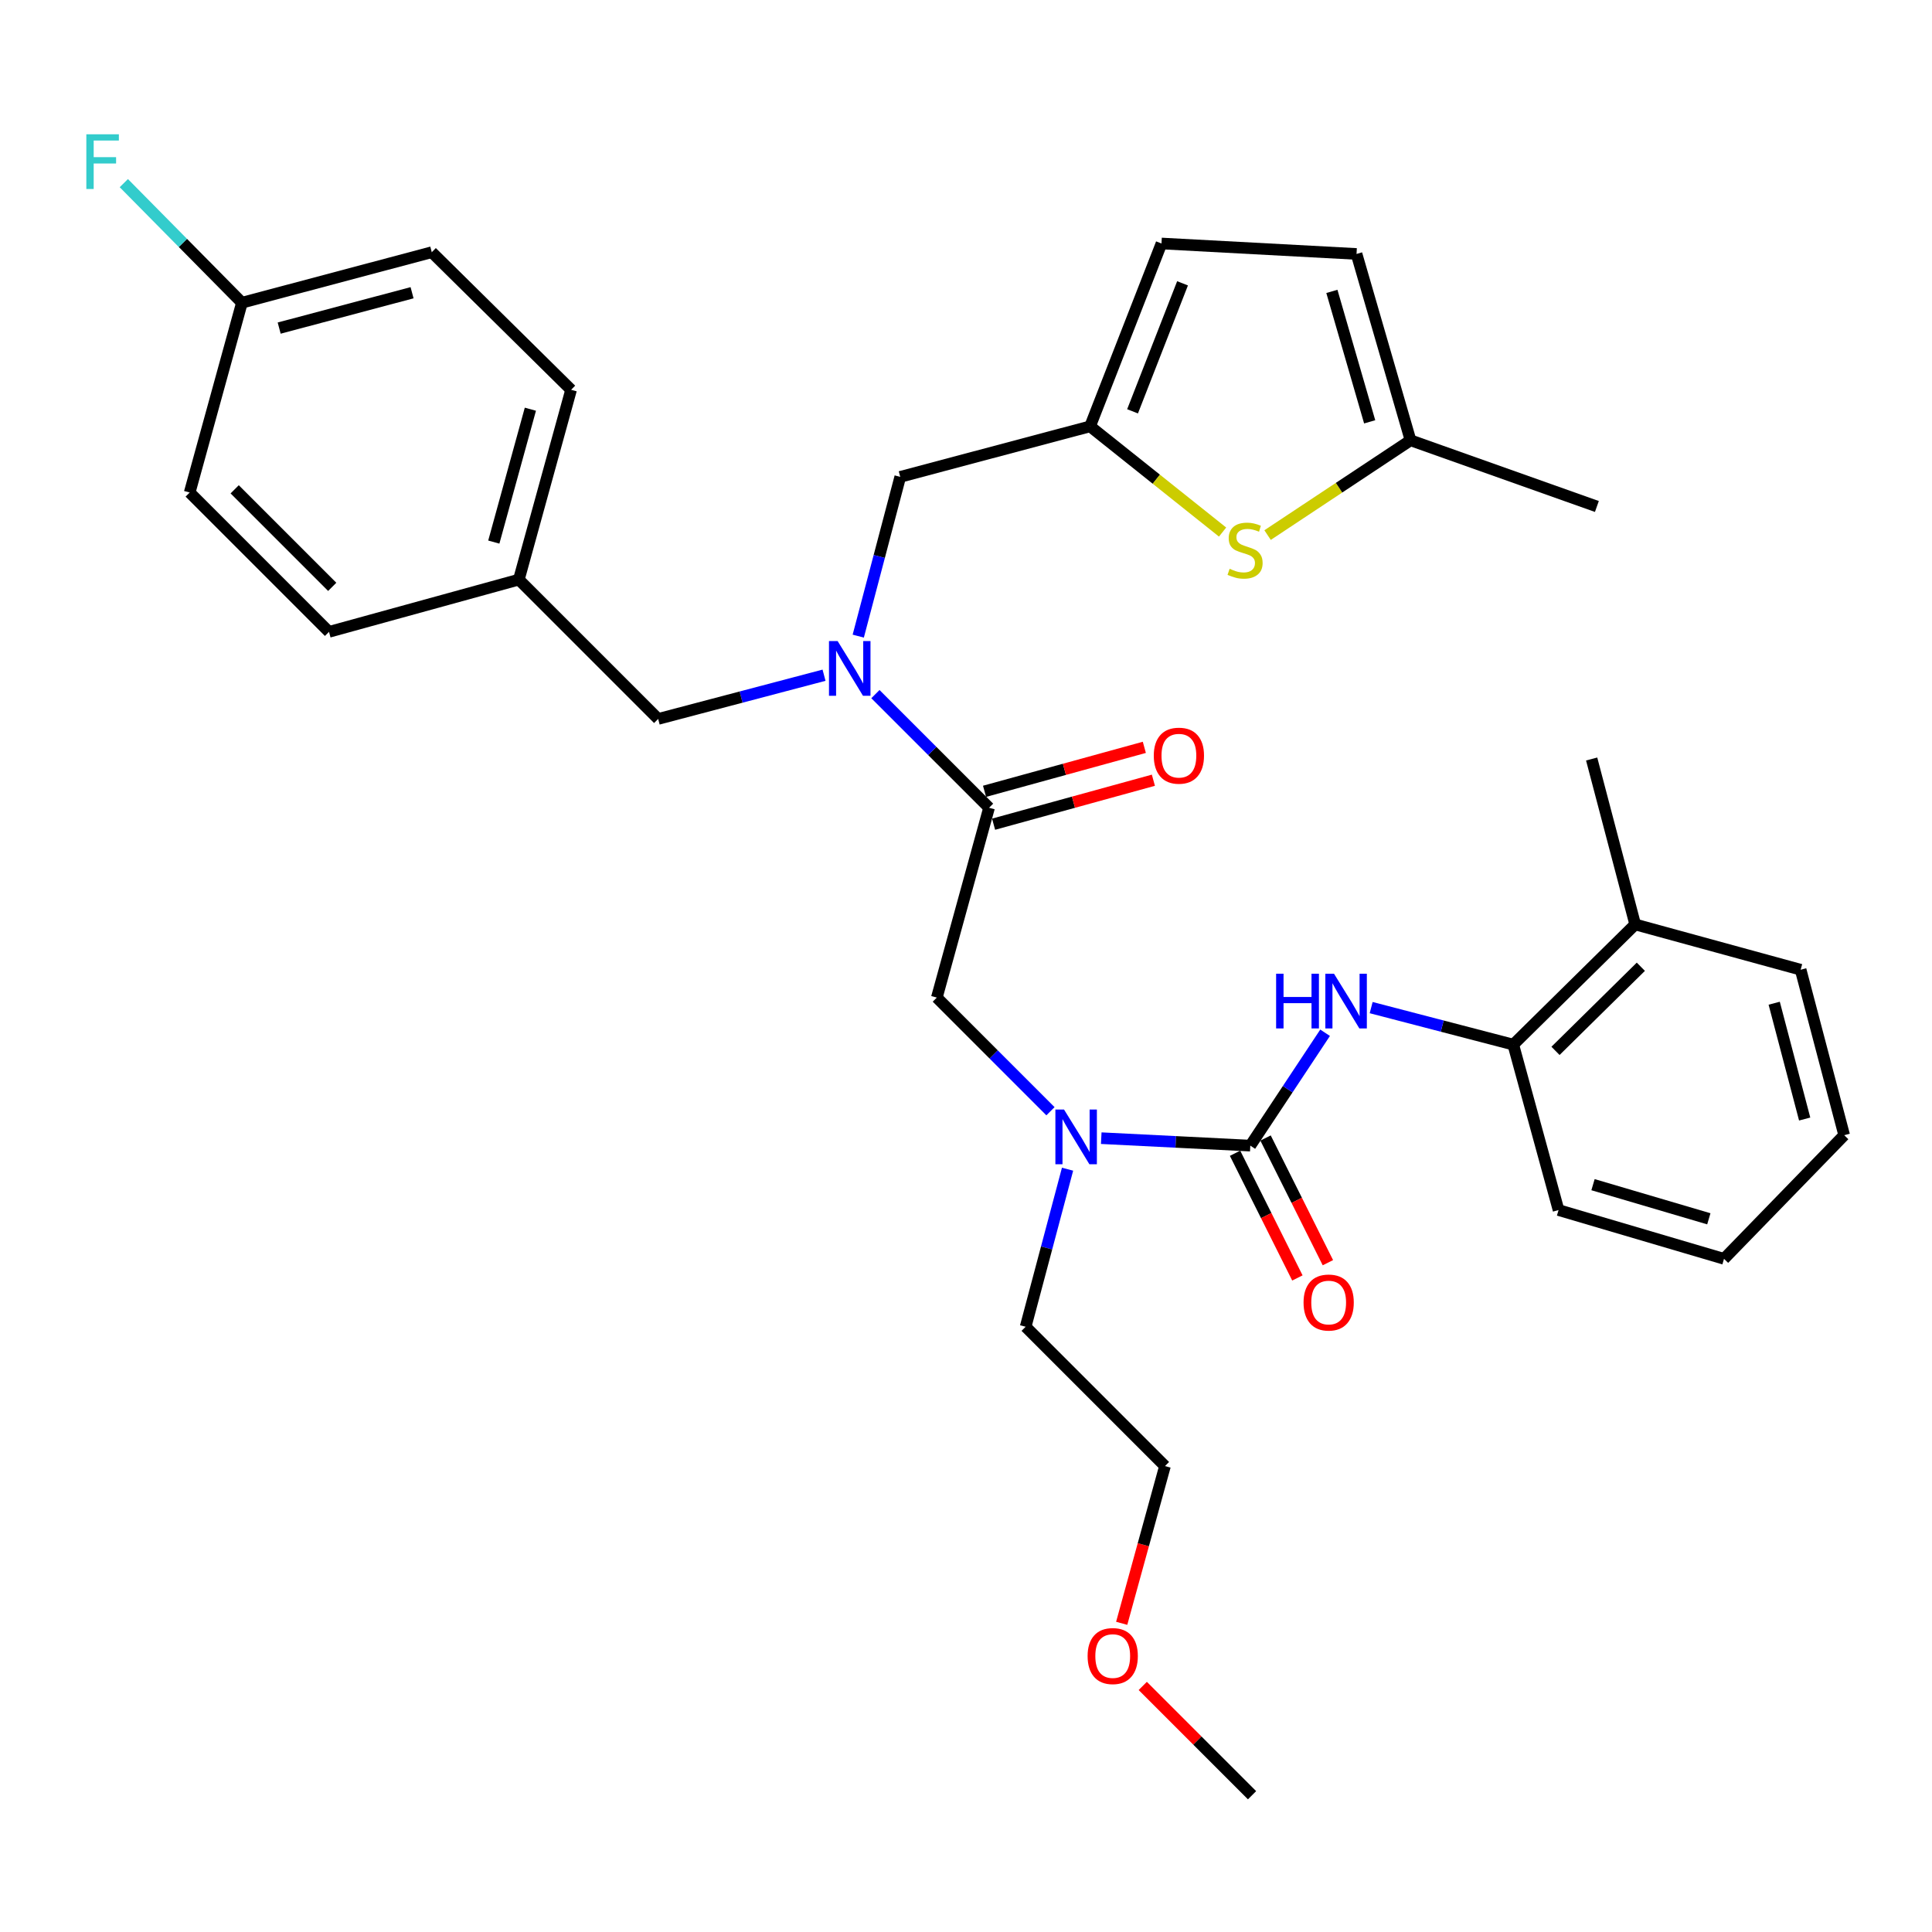<?xml version='1.0' encoding='iso-8859-1'?>
<svg version='1.1' baseProfile='full'
              xmlns='http://www.w3.org/2000/svg'
                      xmlns:rdkit='http://www.rdkit.org/xml'
                      xmlns:xlink='http://www.w3.org/1999/xlink'
                  xml:space='preserve'
width='1000px' height='1000px' viewBox='0 0 1000 1000'>
<!-- END OF HEADER -->
<rect style='opacity:1.0;fill:#FFFFFF;stroke:none' width='1000' height='1000' x='0' y='0'> </rect>
<path class='bond-0' d='M 783.268,540.689 L 846.372,478.488' style='fill:none;fill-rule:evenodd;stroke:#000000;stroke-width:6px;stroke-linecap:butt;stroke-linejoin:miter;stroke-opacity:1' />
<path class='bond-0' d='M 805.125,543.93 L 849.298,500.389' style='fill:none;fill-rule:evenodd;stroke:#000000;stroke-width:6px;stroke-linecap:butt;stroke-linejoin:miter;stroke-opacity:1' />
<path class='bond-1' d='M 783.268,540.689 L 806.705,626.328' style='fill:none;fill-rule:evenodd;stroke:#000000;stroke-width:6px;stroke-linecap:butt;stroke-linejoin:miter;stroke-opacity:1' />
<path class='bond-2' d='M 783.268,540.689 L 746.49,531.112' style='fill:none;fill-rule:evenodd;stroke:#000000;stroke-width:6px;stroke-linecap:butt;stroke-linejoin:miter;stroke-opacity:1' />
<path class='bond-2' d='M 746.49,531.112 L 709.713,521.534' style='fill:none;fill-rule:evenodd;stroke:#0000FF;stroke-width:6px;stroke-linecap:butt;stroke-linejoin:miter;stroke-opacity:1' />
<path class='bond-3' d='M 543.717,575.175 L 514.309,545.762' style='fill:none;fill-rule:evenodd;stroke:#0000FF;stroke-width:6px;stroke-linecap:butt;stroke-linejoin:miter;stroke-opacity:1' />
<path class='bond-3' d='M 514.309,545.762 L 484.901,516.35' style='fill:none;fill-rule:evenodd;stroke:#000000;stroke-width:6px;stroke-linecap:butt;stroke-linejoin:miter;stroke-opacity:1' />
<path class='bond-4' d='M 570.003,589.116 L 608.58,591.046' style='fill:none;fill-rule:evenodd;stroke:#0000FF;stroke-width:6px;stroke-linecap:butt;stroke-linejoin:miter;stroke-opacity:1' />
<path class='bond-4' d='M 608.58,591.046 L 647.156,592.977' style='fill:none;fill-rule:evenodd;stroke:#000000;stroke-width:6px;stroke-linecap:butt;stroke-linejoin:miter;stroke-opacity:1' />
<path class='bond-5' d='M 552.565,605.168 L 541.719,645.946' style='fill:none;fill-rule:evenodd;stroke:#0000FF;stroke-width:6px;stroke-linecap:butt;stroke-linejoin:miter;stroke-opacity:1' />
<path class='bond-5' d='M 541.719,645.946 L 530.873,686.725' style='fill:none;fill-rule:evenodd;stroke:#000000;stroke-width:6px;stroke-linecap:butt;stroke-linejoin:miter;stroke-opacity:1' />
<path class='bond-6' d='M 639.262,596.923 L 655.395,629.193' style='fill:none;fill-rule:evenodd;stroke:#000000;stroke-width:6px;stroke-linecap:butt;stroke-linejoin:miter;stroke-opacity:1' />
<path class='bond-6' d='M 655.395,629.193 L 671.528,661.464' style='fill:none;fill-rule:evenodd;stroke:#FF0000;stroke-width:6px;stroke-linecap:butt;stroke-linejoin:miter;stroke-opacity:1' />
<path class='bond-6' d='M 655.05,589.03 L 671.184,621.3' style='fill:none;fill-rule:evenodd;stroke:#000000;stroke-width:6px;stroke-linecap:butt;stroke-linejoin:miter;stroke-opacity:1' />
<path class='bond-6' d='M 671.184,621.3 L 687.317,653.57' style='fill:none;fill-rule:evenodd;stroke:#FF0000;stroke-width:6px;stroke-linecap:butt;stroke-linejoin:miter;stroke-opacity:1' />
<path class='bond-7' d='M 647.156,592.977 L 666.512,563.768' style='fill:none;fill-rule:evenodd;stroke:#000000;stroke-width:6px;stroke-linecap:butt;stroke-linejoin:miter;stroke-opacity:1' />
<path class='bond-7' d='M 666.512,563.768 L 685.867,534.558' style='fill:none;fill-rule:evenodd;stroke:#0000FF;stroke-width:6px;stroke-linecap:butt;stroke-linejoin:miter;stroke-opacity:1' />
<path class='bond-8' d='M 846.372,478.488 L 823.837,392.859' style='fill:none;fill-rule:evenodd;stroke:#000000;stroke-width:6px;stroke-linecap:butt;stroke-linejoin:miter;stroke-opacity:1' />
<path class='bond-9' d='M 846.372,478.488 L 932.011,501.925' style='fill:none;fill-rule:evenodd;stroke:#000000;stroke-width:6px;stroke-linecap:butt;stroke-linejoin:miter;stroke-opacity:1' />
<path class='bond-10' d='M 806.705,626.328 L 892.344,651.57' style='fill:none;fill-rule:evenodd;stroke:#000000;stroke-width:6px;stroke-linecap:butt;stroke-linejoin:miter;stroke-opacity:1' />
<path class='bond-10' d='M 824.541,613.183 L 884.489,630.852' style='fill:none;fill-rule:evenodd;stroke:#000000;stroke-width:6px;stroke-linecap:butt;stroke-linejoin:miter;stroke-opacity:1' />
<path class='bond-11' d='M 580.586,840.223 L 591.787,799.532' style='fill:none;fill-rule:evenodd;stroke:#FF0000;stroke-width:6px;stroke-linecap:butt;stroke-linejoin:miter;stroke-opacity:1' />
<path class='bond-11' d='M 591.787,799.532 L 602.989,758.841' style='fill:none;fill-rule:evenodd;stroke:#000000;stroke-width:6px;stroke-linecap:butt;stroke-linejoin:miter;stroke-opacity:1' />
<path class='bond-12' d='M 591.492,872.64 L 619.775,900.923' style='fill:none;fill-rule:evenodd;stroke:#FF0000;stroke-width:6px;stroke-linecap:butt;stroke-linejoin:miter;stroke-opacity:1' />
<path class='bond-12' d='M 619.775,900.923 L 648.058,929.206' style='fill:none;fill-rule:evenodd;stroke:#000000;stroke-width:6px;stroke-linecap:butt;stroke-linejoin:miter;stroke-opacity:1' />
<path class='bond-13' d='M 514.278,426.6 L 555.634,415.221' style='fill:none;fill-rule:evenodd;stroke:#000000;stroke-width:6px;stroke-linecap:butt;stroke-linejoin:miter;stroke-opacity:1' />
<path class='bond-13' d='M 555.634,415.221 L 596.99,403.842' style='fill:none;fill-rule:evenodd;stroke:#FF0000;stroke-width:6px;stroke-linecap:butt;stroke-linejoin:miter;stroke-opacity:1' />
<path class='bond-13' d='M 509.595,409.581 L 550.951,398.202' style='fill:none;fill-rule:evenodd;stroke:#000000;stroke-width:6px;stroke-linecap:butt;stroke-linejoin:miter;stroke-opacity:1' />
<path class='bond-13' d='M 550.951,398.202 L 592.307,386.823' style='fill:none;fill-rule:evenodd;stroke:#FF0000;stroke-width:6px;stroke-linecap:butt;stroke-linejoin:miter;stroke-opacity:1' />
<path class='bond-14' d='M 511.937,418.091 L 484.901,516.35' style='fill:none;fill-rule:evenodd;stroke:#000000;stroke-width:6px;stroke-linecap:butt;stroke-linejoin:miter;stroke-opacity:1' />
<path class='bond-15' d='M 511.937,418.091 L 482.524,388.682' style='fill:none;fill-rule:evenodd;stroke:#000000;stroke-width:6px;stroke-linecap:butt;stroke-linejoin:miter;stroke-opacity:1' />
<path class='bond-15' d='M 482.524,388.682 L 453.111,359.272' style='fill:none;fill-rule:evenodd;stroke:#0000FF;stroke-width:6px;stroke-linecap:butt;stroke-linejoin:miter;stroke-opacity:1' />
<path class='bond-16' d='M 530.873,686.725 L 602.989,758.841' style='fill:none;fill-rule:evenodd;stroke:#000000;stroke-width:6px;stroke-linecap:butt;stroke-linejoin:miter;stroke-opacity:1' />
<path class='bond-17' d='M 465.965,246.823 L 564.224,220.68' style='fill:none;fill-rule:evenodd;stroke:#000000;stroke-width:6px;stroke-linecap:butt;stroke-linejoin:miter;stroke-opacity:1' />
<path class='bond-18' d='M 465.965,246.823 L 455.098,288.042' style='fill:none;fill-rule:evenodd;stroke:#000000;stroke-width:6px;stroke-linecap:butt;stroke-linejoin:miter;stroke-opacity:1' />
<path class='bond-18' d='M 455.098,288.042 L 444.23,329.261' style='fill:none;fill-rule:evenodd;stroke:#0000FF;stroke-width:6px;stroke-linecap:butt;stroke-linejoin:miter;stroke-opacity:1' />
<path class='bond-19' d='M 426.518,349.491 L 383.593,360.805' style='fill:none;fill-rule:evenodd;stroke:#0000FF;stroke-width:6px;stroke-linecap:butt;stroke-linejoin:miter;stroke-opacity:1' />
<path class='bond-19' d='M 383.593,360.805 L 340.669,372.119' style='fill:none;fill-rule:evenodd;stroke:#000000;stroke-width:6px;stroke-linecap:butt;stroke-linejoin:miter;stroke-opacity:1' />
<path class='bond-20' d='M 340.669,372.119 L 268.554,300.003' style='fill:none;fill-rule:evenodd;stroke:#000000;stroke-width:6px;stroke-linecap:butt;stroke-linejoin:miter;stroke-opacity:1' />
<path class='bond-21' d='M 223.484,130.54 L 125.224,156.683' style='fill:none;fill-rule:evenodd;stroke:#000000;stroke-width:6px;stroke-linecap:butt;stroke-linejoin:miter;stroke-opacity:1' />
<path class='bond-21' d='M 213.283,151.519 L 144.502,169.82' style='fill:none;fill-rule:evenodd;stroke:#000000;stroke-width:6px;stroke-linecap:butt;stroke-linejoin:miter;stroke-opacity:1' />
<path class='bond-22' d='M 223.484,130.54 L 295.599,201.753' style='fill:none;fill-rule:evenodd;stroke:#000000;stroke-width:6px;stroke-linecap:butt;stroke-linejoin:miter;stroke-opacity:1' />
<path class='bond-23' d='M 125.224,156.683 L 98.178,254.933' style='fill:none;fill-rule:evenodd;stroke:#000000;stroke-width:6px;stroke-linecap:butt;stroke-linejoin:miter;stroke-opacity:1' />
<path class='bond-24' d='M 125.224,156.683 L 94.659,125.736' style='fill:none;fill-rule:evenodd;stroke:#000000;stroke-width:6px;stroke-linecap:butt;stroke-linejoin:miter;stroke-opacity:1' />
<path class='bond-24' d='M 94.659,125.736 L 64.094,94.789' style='fill:none;fill-rule:evenodd;stroke:#33CCCC;stroke-width:6px;stroke-linecap:butt;stroke-linejoin:miter;stroke-opacity:1' />
<path class='bond-25' d='M 564.224,220.68 L 598.514,248.037' style='fill:none;fill-rule:evenodd;stroke:#000000;stroke-width:6px;stroke-linecap:butt;stroke-linejoin:miter;stroke-opacity:1' />
<path class='bond-25' d='M 598.514,248.037 L 632.804,275.394' style='fill:none;fill-rule:evenodd;stroke:#CCCC00;stroke-width:6px;stroke-linecap:butt;stroke-linejoin:miter;stroke-opacity:1' />
<path class='bond-26' d='M 564.224,220.68 L 601.184,126.029' style='fill:none;fill-rule:evenodd;stroke:#000000;stroke-width:6px;stroke-linecap:butt;stroke-linejoin:miter;stroke-opacity:1' />
<path class='bond-26' d='M 586.21,212.902 L 612.082,146.647' style='fill:none;fill-rule:evenodd;stroke:#000000;stroke-width:6px;stroke-linecap:butt;stroke-linejoin:miter;stroke-opacity:1' />
<path class='bond-27' d='M 656.099,276.961 L 693.094,252.429' style='fill:none;fill-rule:evenodd;stroke:#CCCC00;stroke-width:6px;stroke-linecap:butt;stroke-linejoin:miter;stroke-opacity:1' />
<path class='bond-27' d='M 693.094,252.429 L 730.088,227.897' style='fill:none;fill-rule:evenodd;stroke:#000000;stroke-width:6px;stroke-linecap:butt;stroke-linejoin:miter;stroke-opacity:1' />
<path class='bond-28' d='M 601.184,126.029 L 702.14,131.442' style='fill:none;fill-rule:evenodd;stroke:#000000;stroke-width:6px;stroke-linecap:butt;stroke-linejoin:miter;stroke-opacity:1' />
<path class='bond-29' d='M 730.088,227.897 L 702.14,131.442' style='fill:none;fill-rule:evenodd;stroke:#000000;stroke-width:6px;stroke-linecap:butt;stroke-linejoin:miter;stroke-opacity:1' />
<path class='bond-29' d='M 708.942,218.341 L 689.379,150.823' style='fill:none;fill-rule:evenodd;stroke:#000000;stroke-width:6px;stroke-linecap:butt;stroke-linejoin:miter;stroke-opacity:1' />
<path class='bond-30' d='M 730.088,227.897 L 826.543,262.15' style='fill:none;fill-rule:evenodd;stroke:#000000;stroke-width:6px;stroke-linecap:butt;stroke-linejoin:miter;stroke-opacity:1' />
<path class='bond-31' d='M 98.178,254.933 L 170.294,327.049' style='fill:none;fill-rule:evenodd;stroke:#000000;stroke-width:6px;stroke-linecap:butt;stroke-linejoin:miter;stroke-opacity:1' />
<path class='bond-31' d='M 121.477,253.269 L 171.958,303.75' style='fill:none;fill-rule:evenodd;stroke:#000000;stroke-width:6px;stroke-linecap:butt;stroke-linejoin:miter;stroke-opacity:1' />
<path class='bond-32' d='M 170.294,327.049 L 268.554,300.003' style='fill:none;fill-rule:evenodd;stroke:#000000;stroke-width:6px;stroke-linecap:butt;stroke-linejoin:miter;stroke-opacity:1' />
<path class='bond-33' d='M 268.554,300.003 L 295.599,201.753' style='fill:none;fill-rule:evenodd;stroke:#000000;stroke-width:6px;stroke-linecap:butt;stroke-linejoin:miter;stroke-opacity:1' />
<path class='bond-33' d='M 255.592,280.581 L 274.524,211.806' style='fill:none;fill-rule:evenodd;stroke:#000000;stroke-width:6px;stroke-linecap:butt;stroke-linejoin:miter;stroke-opacity:1' />
<path class='bond-34' d='M 932.011,501.925 L 954.545,587.564' style='fill:none;fill-rule:evenodd;stroke:#000000;stroke-width:6px;stroke-linecap:butt;stroke-linejoin:miter;stroke-opacity:1' />
<path class='bond-34' d='M 918.32,519.263 L 934.095,579.21' style='fill:none;fill-rule:evenodd;stroke:#000000;stroke-width:6px;stroke-linecap:butt;stroke-linejoin:miter;stroke-opacity:1' />
<path class='bond-35' d='M 954.545,587.564 L 892.344,651.57' style='fill:none;fill-rule:evenodd;stroke:#000000;stroke-width:6px;stroke-linecap:butt;stroke-linejoin:miter;stroke-opacity:1' />
<path  class='atom-1' d='M 550.747 574.306
L 560.027 589.306
Q 560.947 590.786, 562.427 593.466
Q 563.907 596.146, 563.987 596.306
L 563.987 574.306
L 567.747 574.306
L 567.747 602.626
L 563.867 602.626
L 553.907 586.226
Q 552.747 584.306, 551.507 582.106
Q 550.307 579.906, 549.947 579.226
L 549.947 602.626
L 546.267 602.626
L 546.267 574.306
L 550.747 574.306
' fill='#0000FF'/>
<path  class='atom-3' d='M 674.715 674.185
Q 674.715 667.385, 678.075 663.585
Q 681.435 659.785, 687.715 659.785
Q 693.995 659.785, 697.355 663.585
Q 700.715 667.385, 700.715 674.185
Q 700.715 681.065, 697.315 684.985
Q 693.915 688.865, 687.715 688.865
Q 681.475 688.865, 678.075 684.985
Q 674.715 681.105, 674.715 674.185
M 687.715 685.665
Q 692.035 685.665, 694.355 682.785
Q 696.715 679.865, 696.715 674.185
Q 696.715 668.625, 694.355 665.825
Q 692.035 662.985, 687.715 662.985
Q 683.395 662.985, 681.035 665.785
Q 678.715 668.585, 678.715 674.185
Q 678.715 679.905, 681.035 682.785
Q 683.395 685.665, 687.715 685.665
' fill='#FF0000'/>
<path  class='atom-4' d='M 660.517 503.994
L 664.357 503.994
L 664.357 516.034
L 678.837 516.034
L 678.837 503.994
L 682.677 503.994
L 682.677 532.314
L 678.837 532.314
L 678.837 519.234
L 664.357 519.234
L 664.357 532.314
L 660.517 532.314
L 660.517 503.994
' fill='#0000FF'/>
<path  class='atom-4' d='M 690.477 503.994
L 699.757 518.994
Q 700.677 520.474, 702.157 523.154
Q 703.637 525.834, 703.717 525.994
L 703.717 503.994
L 707.477 503.994
L 707.477 532.314
L 703.597 532.314
L 693.637 515.914
Q 692.477 513.994, 691.237 511.794
Q 690.037 509.594, 689.677 508.914
L 689.677 532.314
L 685.997 532.314
L 685.997 503.994
L 690.477 503.994
' fill='#0000FF'/>
<path  class='atom-7' d='M 562.943 857.171
Q 562.943 850.371, 566.303 846.571
Q 569.663 842.771, 575.943 842.771
Q 582.223 842.771, 585.583 846.571
Q 588.943 850.371, 588.943 857.171
Q 588.943 864.051, 585.543 867.971
Q 582.143 871.851, 575.943 871.851
Q 569.703 871.851, 566.303 867.971
Q 562.943 864.091, 562.943 857.171
M 575.943 868.651
Q 580.263 868.651, 582.583 865.771
Q 584.943 862.851, 584.943 857.171
Q 584.943 851.611, 582.583 848.811
Q 580.263 845.971, 575.943 845.971
Q 571.623 845.971, 569.263 848.771
Q 566.943 851.571, 566.943 857.171
Q 566.943 862.891, 569.263 865.771
Q 571.623 868.651, 575.943 868.651
' fill='#FF0000'/>
<path  class='atom-9' d='M 597.196 391.135
Q 597.196 384.335, 600.556 380.535
Q 603.916 376.735, 610.196 376.735
Q 616.476 376.735, 619.836 380.535
Q 623.196 384.335, 623.196 391.135
Q 623.196 398.015, 619.796 401.935
Q 616.396 405.815, 610.196 405.815
Q 603.956 405.815, 600.556 401.935
Q 597.196 398.055, 597.196 391.135
M 610.196 402.615
Q 614.516 402.615, 616.836 399.735
Q 619.196 396.815, 619.196 391.135
Q 619.196 385.575, 616.836 382.775
Q 614.516 379.935, 610.196 379.935
Q 605.876 379.935, 603.516 382.735
Q 601.196 385.535, 601.196 391.135
Q 601.196 396.855, 603.516 399.735
Q 605.876 402.615, 610.196 402.615
' fill='#FF0000'/>
<path  class='atom-13' d='M 433.561 331.825
L 442.841 346.825
Q 443.761 348.305, 445.241 350.985
Q 446.721 353.665, 446.801 353.825
L 446.801 331.825
L 450.561 331.825
L 450.561 360.145
L 446.681 360.145
L 436.721 343.745
Q 435.561 341.825, 434.321 339.625
Q 433.121 337.425, 432.761 336.745
L 432.761 360.145
L 429.081 360.145
L 429.081 331.825
L 433.561 331.825
' fill='#0000FF'/>
<path  class='atom-18' d='M 636.45 294.405
Q 636.77 294.525, 638.09 295.085
Q 639.41 295.645, 640.85 296.005
Q 642.33 296.325, 643.77 296.325
Q 646.45 296.325, 648.01 295.045
Q 649.57 293.725, 649.57 291.445
Q 649.57 289.885, 648.77 288.925
Q 648.01 287.965, 646.81 287.445
Q 645.61 286.925, 643.61 286.325
Q 641.09 285.565, 639.57 284.845
Q 638.09 284.125, 637.01 282.605
Q 635.97 281.085, 635.97 278.525
Q 635.97 274.965, 638.37 272.765
Q 640.81 270.565, 645.61 270.565
Q 648.89 270.565, 652.61 272.125
L 651.69 275.205
Q 648.29 273.805, 645.73 273.805
Q 642.97 273.805, 641.45 274.965
Q 639.93 276.085, 639.97 278.045
Q 639.97 279.565, 640.73 280.485
Q 641.53 281.405, 642.65 281.925
Q 643.81 282.445, 645.73 283.045
Q 648.29 283.845, 649.81 284.645
Q 651.33 285.445, 652.41 287.085
Q 653.53 288.685, 653.53 291.445
Q 653.53 295.365, 650.89 297.485
Q 648.29 299.565, 643.93 299.565
Q 641.41 299.565, 639.49 299.005
Q 637.61 298.485, 635.37 297.565
L 636.45 294.405
' fill='#CCCC00'/>
<path  class='atom-27' d='M 44.689 69.505
L 61.529 69.505
L 61.529 72.746
L 48.489 72.746
L 48.489 81.346
L 60.089 81.346
L 60.089 84.626
L 48.489 84.626
L 48.489 97.826
L 44.689 97.826
L 44.689 69.505
' fill='#33CCCC'/>
</svg>
